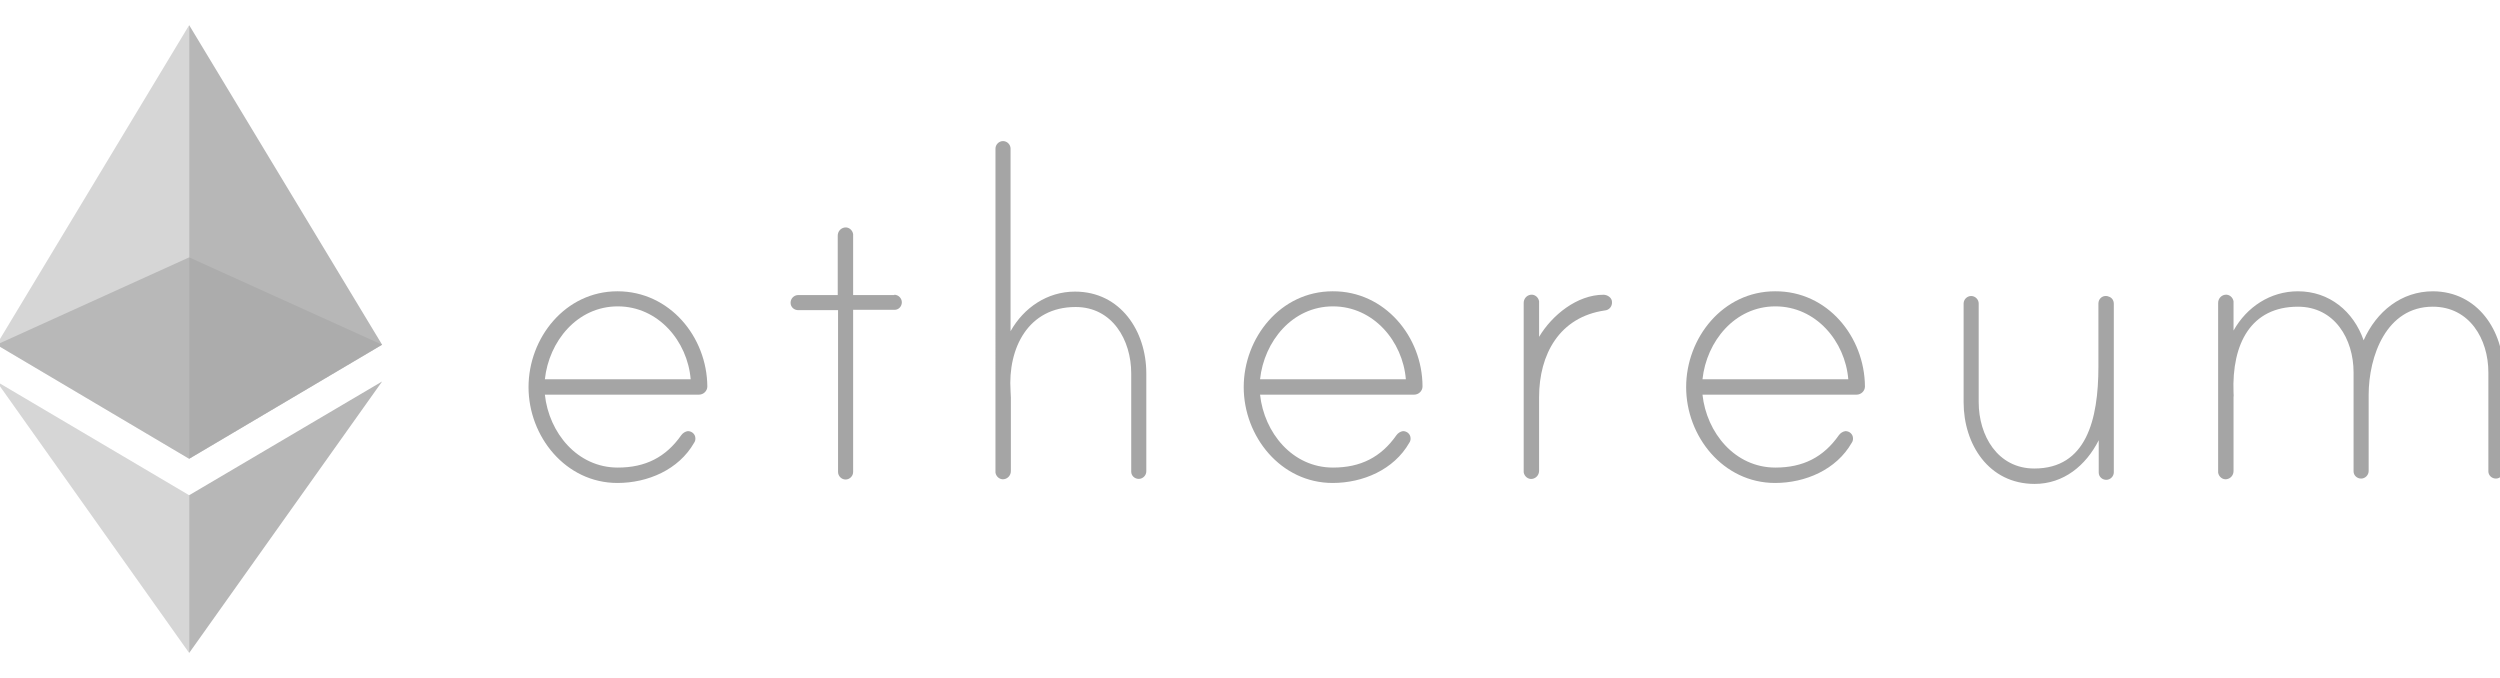 <svg xml:space="preserve" style="enable-background:new 0 0 795.6 215.8;" viewBox="0 0 795.6 215.8" y="0px" x="0px" xmlns:xlink="http://www.w3.org/1999/xlink" xmlns="http://www.w3.org/2000/svg" id="katman_1" version="1.0">
<style type="text/css">
	.st0{fill:#A5A5A5;}
	.st1{opacity:0.6;fill:#A5A5A5;enable-background:new    ;}
	.st2{opacity:0.45;fill:#A5A5A5;enable-background:new    ;}
	.st3{opacity:0.8;fill:#A5A5A5;enable-background:new    ;}
</style>
<desc>Created with Sketch.</desc>
<g id="Layer_2_00000140734614583017804330000008377966251123487159_">
	<g id="Layer_1-2">
		<path d="M225.1,123c0,1.4-1.2,2.6-2.7,2.6h-49c1.3,12.1,10.3,23.2,23.2,23.2c8.8,0,15.3-3.3,20.2-10.3
			c0.5-0.7,1.3-1.2,2.1-1.3c1.3,0,2.4,1,2.4,2.3c0,0,0,0.1,0,0.1c0,0.4-0.1,0.9-0.4,1.3c-4.9,8.6-14.8,12.8-24.4,12.8
			c-16.5,0-28.3-14.8-28.3-30.5s11.7-30.5,28.3-30.5S225,107.2,225.1,123L225.1,123z M219.8,120.7c-1-12.1-10.3-23.2-23.2-23.2
			c-12.9,0-21.9,11.1-23.2,23.2H219.8z" class="st0"></path>
		<path d="M284.6,93.8c1.3,0,2.4,1.1,2.4,2.4c0,1.3-1,2.4-2.3,2.4c0,0-0.1,0-0.1,0h-13.1v51.6c0,1.3-1.1,2.4-2.4,2.4
			c-1.3,0-2.4-1.1-2.4-2.4V98.7H254c-1.3,0-2.4-1-2.4-2.3c0,0,0-0.1,0-0.1c0-1.3,1.1-2.4,2.4-2.4h12.6V75c0-1.3,0.9-2.4,2.2-2.6
			c1.3-0.2,2.5,0.8,2.7,2.1c0,0.1,0,0.2,0,0.4v19H284.6z" class="st0"></path>
		<path d="M364.8,118.8V150c0,1.3-1.1,2.4-2.4,2.4c-1.3,0-2.4-1-2.4-2.3c0,0,0-0.1,0-0.1v-31.2c0-10.6-6-21.1-17.7-21.1
			c-15.1,0-21.6,13.1-20.7,26.7c0,0.4,0.1,1.9,0.1,2.1v23.4c0,1.3-0.9,2.4-2.2,2.6c-1.3,0.2-2.5-0.8-2.7-2.1c0-0.1,0-0.2,0-0.4V47.3
			c0-1.3,1.1-2.4,2.4-2.4c1.3,0,2.4,1.1,2.4,2.4v58.1c4.2-7.5,11.7-12.6,20.5-12.6C356.6,92.8,364.8,105.4,364.8,118.8z" class="st0"></path>
		<path d="M452.7,123c0,1.4-1.2,2.6-2.7,2.6h-49c1.3,12.1,10.3,23.2,23.2,23.2c8.8,0,15.3-3.3,20.2-10.3
			c0.5-0.7,1.3-1.2,2.1-1.3c1.3,0,2.4,1,2.4,2.3c0,0,0,0.1,0,0.1c0,0.4-0.1,0.9-0.4,1.3c-4.9,8.6-14.8,12.8-24.4,12.8
			c-16.5,0-28.3-14.8-28.3-30.5s11.7-30.5,28.3-30.5C440.7,92.6,452.7,107.2,452.7,123L452.7,123z M447.4,120.7
			c-1-12.1-10.3-23.2-23.2-23.2c-12.9,0-21.9,11.1-23.2,23.2H447.4z" class="st0"></path>
		<path d="M513,96.1c0.1,1.4-0.9,2.6-2.3,2.7c-14.4,2.1-20.9,13.9-20.9,27.6v23.4c0,1.3-0.9,2.4-2.2,2.6
			c-1.3,0.2-2.5-0.8-2.7-2.1c0-0.1,0-0.2,0-0.4V96.4c0-1.3,0.9-2.4,2.2-2.6c1.3-0.2,2.5,0.8,2.7,2.1c0,0.1,0,0.2,0,0.4v10.9
			c4.1-6.9,12.1-13.4,20.5-13.4C511.5,93.8,513,94.7,513,96.1z" class="st0"></path>
		<path d="M593.5,123c0,1.4-1.2,2.6-2.7,2.6h-49c1.3,12.1,10.3,23.2,23.2,23.2c8.8,0,15.3-3.3,20.2-10.3
			c0.5-0.7,1.3-1.2,2.1-1.3c1.3,0,2.4,1,2.4,2.3c0,0,0,0.1,0,0.1c0,0.4-0.1,0.9-0.4,1.3c-4.9,8.6-14.8,12.8-24.4,12.8
			c-16.5,0-28.3-14.8-28.3-30.5s11.7-30.5,28.3-30.5C581.6,92.6,593.4,107.2,593.5,123L593.5,123z M588.2,120.7
			c-1-12.1-10.3-23.2-23.2-23.2s-21.9,11.1-23.2,23.2H588.2z" class="st0"></path>
		<path d="M672.7,96.7v53.6c0,1.3-1.1,2.4-2.4,2.4c-1.3,0-2.4-1-2.4-2.3c0,0,0-0.1,0-0.1v-10.2
			c-4.1,8.1-11.2,13.9-20.4,13.9c-14.6,0-22.6-12.6-22.6-26V96.6c0-1.3,1.1-2.4,2.4-2.4c1.3,0,2.4,1.1,2.4,2.4V128
			c0,10.6,6,21.1,17.7,21.1c16.5,0,20.4-15.4,20.4-32.5v-20c0-1.4,1.1-2.5,2.5-2.4c0.3,0,0.6,0.1,0.8,0.2
			C672.1,94.7,672.7,95.6,672.7,96.7z" class="st0"></path>
		<path d="M796.7,118.5v31.4c0,1.3-1.1,2.4-2.4,2.4c-1.3,0-2.4-1-2.4-2.3c0,0,0-0.1,0-0.1v-31.4
			c0-10.6-6-20.9-17.7-20.9c-14.8,0-20.4,15.8-20.4,28.1v24.2c0,1.3-1.1,2.4-2.4,2.4c-1.3,0-2.4-1-2.4-2.3c0,0,0-0.1,0-0.1v-31.4
			c0-10.6-6-20.9-17.7-20.9c-14.9,0-21.1,11.7-20.5,27.4c0,0.4,0.1,1,0,1.3v23.6c0,1.3-0.9,2.4-2.2,2.6c-1.3,0.2-2.5-0.8-2.7-2.1
			c0-0.1,0-0.2,0-0.4V96.4c0-1.3,0.9-2.4,2.2-2.6c1.3-0.2,2.5,0.8,2.7,2.1c0,0.1,0,0.2,0,0.4v8.9c4.2-7.5,11.7-12.5,20.5-12.5
			c10,0,17.7,6.4,20.9,15.6c4.1-9.2,12-15.6,22.1-15.6C788.5,92.8,796.7,105.2,796.7,118.5L796.7,118.5z" class="st0"></path>
		<path d="M60.2,81.9l-61.3,27.8L60.2,146l61.4-36.3L60.2,81.9z" class="st1"></path>
		<path d="M-1.1,109.7L60.2,146V8L-1.1,109.7z" class="st2"></path>
		<path d="M60.2,8V146l61.4-36.3L60.2,8z" class="st3"></path>
		<path d="M-1.1,121.4l61.3,86.4v-50.2L-1.1,121.4z" class="st2"></path>
		<path d="M60.2,157.6v50.2l61.4-86.4L60.2,157.6z" class="st3"></path>
	</g>
</g>
</svg>
